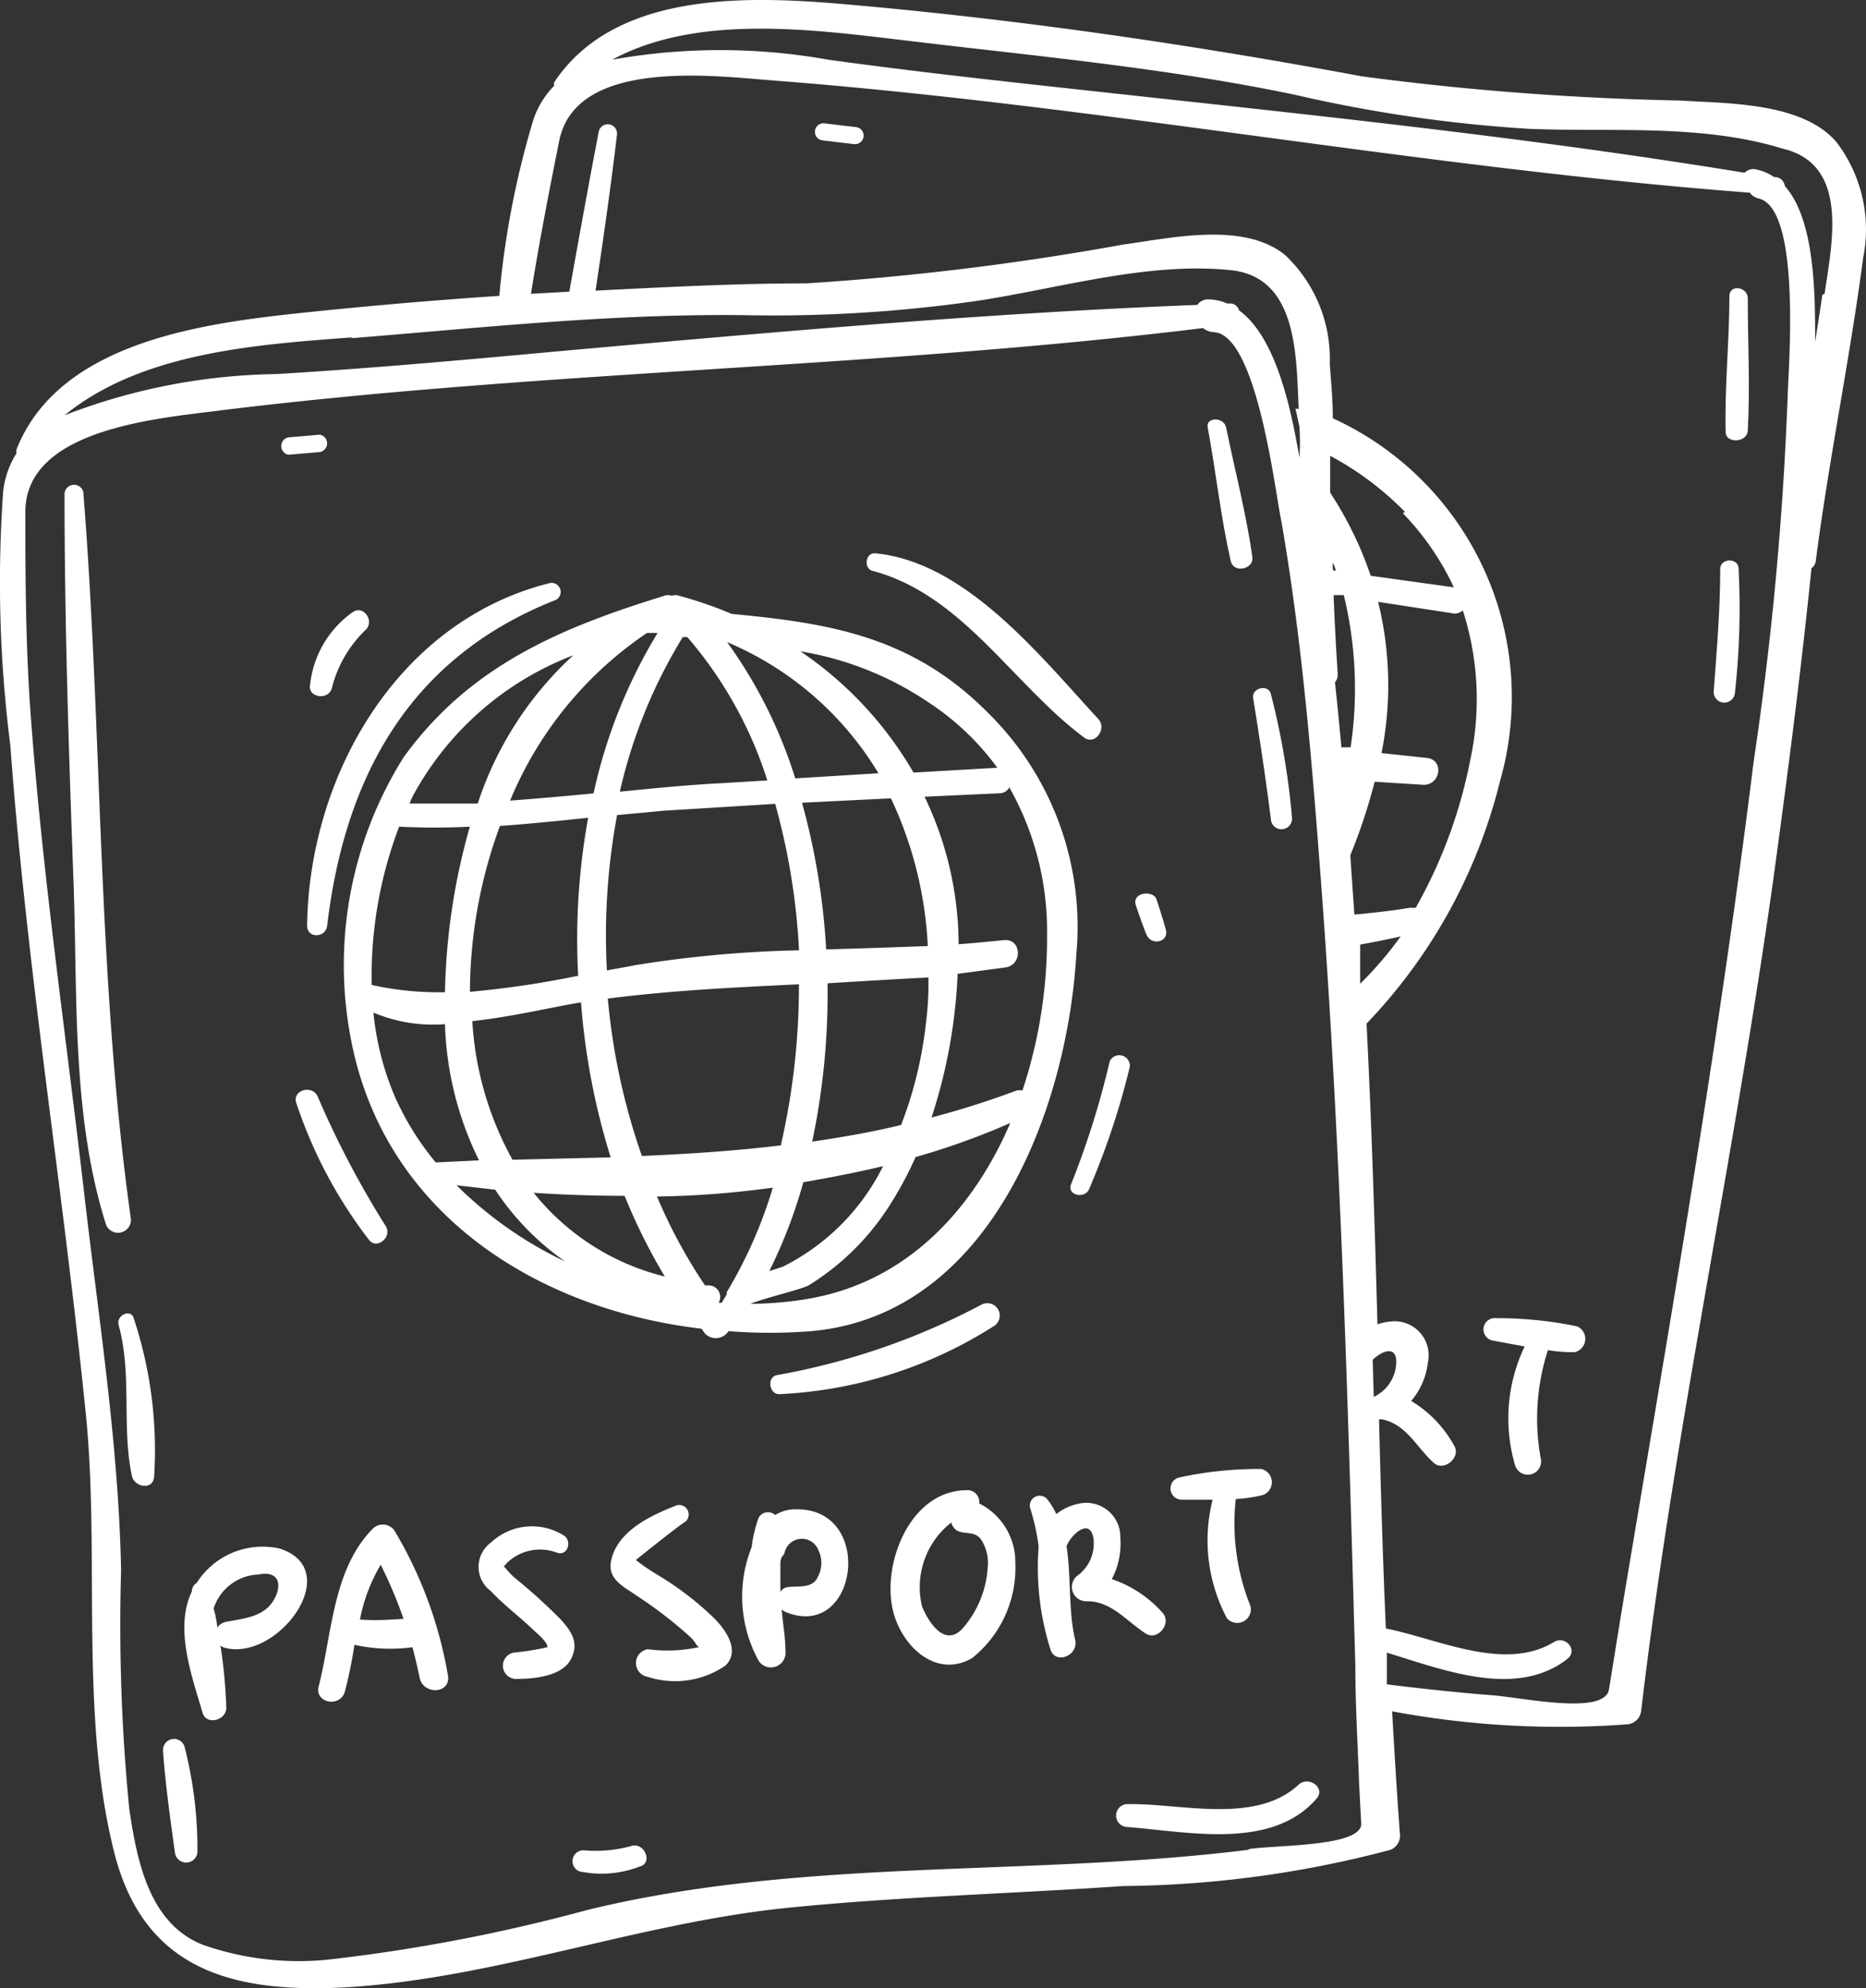 <svg xmlns="http://www.w3.org/2000/svg" xmlns:xlink="http://www.w3.org/1999/xlink" width="77.237" height="82.315" viewBox="0 0 77.237 82.315">
  <rect x="0" y="0" width="77.237" height="82.315" fill="#333333" stroke="none"/>
  <defs>
    <clipPath id="clip-path">
      <rect id="Rectangle_65" data-name="Rectangle 65" width="77.237" height="82.315" fill="#fff"/>
    </clipPath>
  </defs>
  <g id="Groupe_91" data-name="Groupe 91" transform="translate(0 0)">
    <g id="Groupe_90" data-name="Groupe 90" transform="translate(0 0)" clip-path="url(#clip-path)">
      <path id="Tracé_219" data-name="Tracé 219" d="M4.644,44.648c-1.41-9.984-1.17-20.08-1.974-30.12a.395.395,0,0,0-.776.071c0,5.443.183,10.872.381,16.329.155,4.6-.071,9.5,1.34,13.946a.536.536,0,0,0,1.029-.226" transform="translate(0.777 5.837)" fill="#fff"/>
      <path id="Tracé_220" data-name="Tracé 220" d="M3.489,39.055c.564,2.045.113,4.23.55,6.247.1.451.888.606.917,0a17.336,17.336,0,0,0-.846-6.543c-.1-.395-.747-.141-.62.3" transform="translate(1.424 15.815)" fill="#fff"/>
      <path id="Tracé_221" data-name="Tracé 221" d="M4.785,51.541c.1,1.41.3,2.82.494,4.23a.469.469,0,0,0,.931,0,16.954,16.954,0,0,0-.522-4.343.455.455,0,0,0-.9.113" transform="translate(1.961 20.927)" fill="#fff"/>
      <path id="Tracé_222" data-name="Tracé 222" d="M12.534,24.24a16.184,16.184,0,0,0-1.946,12.522c1.72,6.67,7.826,10.322,14.313,11.083l.127.183a.619.619,0,0,0,.876.047.585.585,0,0,0,.111-.131,21.562,21.562,0,0,0,3.441,0c7.431-.677,10.59-9.264,10.957-15.61A12.425,12.425,0,0,0,36.76,22.35c-3.187-3.229-6.7-3.723-10.618-4.1A16.584,16.584,0,0,0,23.97,17.5a.428.428,0,0,0-.3,0,.468.468,0,0,0-.31,0c-4.343,1.34-8.094,2.919-10.83,6.74m-.141,2.82a28.793,28.793,0,0,0,2.919,0,26.781,26.781,0,0,0-1.029,6.853,12.81,12.81,0,0,1-3.032-.3,17.342,17.342,0,0,1,1.142-6.571Zm1.509,13.9a11.558,11.558,0,0,1-1.734-2.82,11.8,11.8,0,0,1-.846-3.384,6.323,6.323,0,0,0,2.961.479,13.637,13.637,0,0,0,1.41,5.64Zm16.16-8.813a28.809,28.809,0,0,0-1-6.078l3.68-.183A16.117,16.117,0,0,1,34.264,32c-1.4.056-2.806.1-4.2.141Zm4.23,1.114a12.579,12.579,0,0,1-.1,1.918,16.626,16.626,0,0,1-1.029,4.23c-1.227.3-2.454.508-3.68.691a29.683,29.683,0,0,0,.635-6.557c1.4-.085,2.778-.169,4.174-.24Zm-1.875,7.854a9.254,9.254,0,0,1-4.146,4.16l-.564.183a20.579,20.579,0,0,0,1.41-3.68c1.072-.183,2.172-.395,3.3-.663m-4.132-.874c-1.932.24-3.892.367-5.852.451a27.188,27.188,0,0,1-1.41-6.515c2.623-.338,5.274-.465,7.911-.592a29.531,29.531,0,0,1-.747,6.656Zm-6.2-7.431-1.1.2a27.084,27.084,0,0,1,.423-6.43l1.96-.183,4.583-.282a27.772,27.772,0,0,1,.987,6.063,48.494,48.494,0,0,0-6.9.635Zm-.888,7.939-4.118.1a13.437,13.437,0,0,1-1.664-5.739c1.678-.183,3.356-.592,4.5-.776a28.729,28.729,0,0,0,1.227,6.416Zm-1.41-7.516a39.492,39.492,0,0,1-4.47.663,20.027,20.027,0,0,1,1.241-6.867c1.227-.085,2.439-.212,3.652-.338a28.019,28.019,0,0,0-.409,6.613Zm-5.034,8.672,1.608.183a10.984,10.984,0,0,0,2.9,2.975,16.246,16.246,0,0,1-4.5-3.159Zm3.187.31c1.241.085,2.51.127,3.779.127a23.8,23.8,0,0,0,1.664,3.342,10,10,0,0,1-5.429-3.469Zm8.009,4.089v.113l-.212.353h-.127a.481.481,0,0,0-.173-.656.487.487,0,0,0-.207-.063h-.183a21.45,21.45,0,0,1-1.988-3.68,38.766,38.766,0,0,0,4.794-.367,18.892,18.892,0,0,1-1.89,4.3Zm3.384.3a15.186,15.186,0,0,1-2.411.212c.649-.268,2.129-.592,2.454-.79A10.517,10.517,0,0,0,32.7,42.712a14.745,14.745,0,0,0,1.058-1.974,30.2,30.2,0,0,0,3.92-1.41C36.139,42.91,33.4,45.9,29.343,46.6Zm8.32-21.152A12.073,12.073,0,0,1,39.2,31.544a20.084,20.084,0,0,1-1.015,6.43h-.226A35.718,35.718,0,0,1,34.419,39.1,22.1,22.1,0,0,0,35.5,33.152l2-.268c.705-.127.635-1.2-.085-1.128s-1.255.127-1.875.169a14.2,14.2,0,0,0-1.41-6.106l3.074-.141a.465.465,0,0,0,.451-.282Zm-3.187-3.427a10.918,10.918,0,0,1,2.679,2.595l-3.469.2A15.3,15.3,0,0,0,28.99,19.8a13.34,13.34,0,0,1,5.471,2.228m-2.242,2.82-3.441.212a19.591,19.591,0,0,0-2.82-5.64A13.34,13.34,0,0,1,32.219,24.846Zm-8.094-5.64h.183a16.913,16.913,0,0,1,3.314,5.937l-1.875.113c-1.41.071-2.82.212-4.23.353A21.184,21.184,0,0,1,24.125,19.206Zm-1.481-.169h.437a21.564,21.564,0,0,0-2.651,6.642c-1.156.113-2.3.212-3.455.3A15.509,15.509,0,0,1,22.645,19.037Zm-3.06.931A14.415,14.415,0,0,0,15.636,26.1h-2.82a2.278,2.278,0,0,1,.141-.324A12.687,12.687,0,0,1,19.585,19.967Z" transform="translate(4.139 7.165)" fill="#fff"/>
      <path id="Tracé_223" data-name="Tracé 223" d="M9.405,45.5a3.231,3.231,0,0,0-3.483,1.41.41.41,0,0,0-.2.353c-.733,1.523,0,3.5.437,5.006.141.564,1.029.338.987-.226a21.487,21.487,0,0,0-.24-2.538.5.5,0,0,0,.212.1c2.172.536,4.935-3.2,2.284-4.1m-.2,1.932c-.367.874-1.255.931-2.059,1.086a.538.538,0,0,0-.367.24,4.11,4.11,0,0,0-.155-.79,2.031,2.031,0,0,1,1.861-1.41C9.179,46.415,9.461,46.809,9.208,47.43Z" transform="translate(2.22 18.622)" fill="#fff"/>
      <path id="Tracé_224" data-name="Tracé 224" d="M11.573,44.959c-1.636,1.678-1.664,4.371-2.214,6.5-.169.705.9.888,1.086.212a18.758,18.758,0,0,0,.395-1.932,6.851,6.851,0,0,0,2.4.1q.169.635.3,1.269c.155.719,1.3.663,1.17-.1A17.362,17.362,0,0,0,12.49,45a.593.593,0,0,0-.829-.123.671.671,0,0,0-.087.08m.776,3.737a9.74,9.74,0,0,1-1.283,0,7.051,7.051,0,0,1,.86-2.27,18.487,18.487,0,0,1,.945,2.242Z" transform="translate(3.831 18.357)" fill="#fff"/>
      <path id="Tracé_225" data-name="Tracé 225" d="M17.386,48.606a23.324,23.324,0,0,0-1.861-1.678,3.5,3.5,0,0,1-.324-.338c-.183-.212-.085-.085,0-.24a1.973,1.973,0,0,1,2.115-.437c.451.127.606-.536.24-.733a2.48,2.48,0,0,0-3,.31,1.241,1.241,0,0,0-.268,1.734,1.207,1.207,0,0,0,.268.268c.564.606,1.241,1.1,1.833,1.678.127.113.536.465.508.649a11.647,11.647,0,0,1-1.41.226.55.55,0,0,0,.085,1.086c.719,0,1.918-.085,2.3-.818s-.056-1.241-.479-1.706" transform="translate(5.76 18.377)" fill="#fff"/>
      <path id="Tracé_226" data-name="Tracé 226" d="M19.786,47.029a8.335,8.335,0,0,1-.818-.564s1.749-1.41,2.059-1.593a.395.395,0,0,0-.353-.677c-1.086.423-2.5,1.072-2.736,2.341-.141.747.578,1.058,1.072,1.41a17.662,17.662,0,0,1,2.228,1.72c.268.268.254.465.451.381a6.2,6.2,0,0,1-2.228.113.578.578,0,0,0,0,1.142,3.681,3.681,0,0,0,3.215-.465c.635-.62,0-1.509-.494-1.988a12.7,12.7,0,0,0-2.4-1.819" transform="translate(7.35 18.12)" fill="#fff"/>
      <path id="Tracé_227" data-name="Tracé 227" d="M23.969,44.312a1.6,1.6,0,0,0-.818.24.437.437,0,0,0-.618.021.457.457,0,0,0-.073.106,5.636,5.636,0,0,0-.282,1.2,5.525,5.525,0,0,0,.3,4.724.607.607,0,0,0,1.1-.409c0-.578-.113-1.156-.155-1.734l.113.085c3.046,1.311,3.793-4.329.437-4.23m.931,2.82c-.2.451-.79.353-1.17.395a.435.435,0,0,0-.367.2V46.611c0-.367.113-.338.169-.479a.733.733,0,0,1,1.41-.113,1.2,1.2,0,0,1-.042,1.114" transform="translate(8.934 18.172)" fill="#fff"/>
      <path id="Tracé_228" data-name="Tracé 228" d="M29.812,44.3a.493.493,0,0,0-.433-.547.441.441,0,0,0-.075,0c-2.313,0-3.483,2.933-3.088,4.865.3,1.509,1.763,2.975,3.3,2.087a4.778,4.778,0,0,0,1.791-3.92A2.722,2.722,0,0,0,29.812,44.3m-.663,5.147c-.719.832-1.41-.155-1.706-.888a3.4,3.4,0,0,1,1.213-3.469.565.565,0,0,0,.24.338c.338.169.747,0,1,.381a1.734,1.734,0,0,1,.268,1.114,4.222,4.222,0,0,1-1.015,2.524" transform="translate(10.72 17.942)" fill="#fff"/>
      <path id="Tracé_229" data-name="Tracé 229" d="M32.2,47.226a.592.592,0,0,0,.395,1.058c1.029,0,1.636.832,2.439,1.34.479.31,1.072-.409.705-.846a4.911,4.911,0,0,0-2.115-1.41,3.157,3.157,0,0,0,.353-1.706,1.41,1.41,0,0,0-1.368-1.451,1.383,1.383,0,0,0-.381.041,2.137,2.137,0,0,0-.9.423,3.257,3.257,0,0,0-.381-.62.409.409,0,0,0-.705.367,8.935,8.935,0,0,1,.353,1.593,11.273,11.273,0,0,0,.479,4.23c.169.691,1.2.31,1.029-.381-.282-1.184-.155-2.581-.353-3.864.226-.536.987-1.17,1.114-.31a1.649,1.649,0,0,1-.663,1.537" transform="translate(12.396 18.008)" fill="#fff"/>
      <path id="Tracé_230" data-name="Tracé 230" d="M34.8,44.4h1.3a6.881,6.881,0,0,0,.592,4.907.564.564,0,0,0,.973-.508,9.185,9.185,0,0,1-.606-4.428A5.787,5.787,0,0,0,38.2,44.2a.564.564,0,0,0-.085-1.072,15.471,15.471,0,0,0-3.4.353.465.465,0,0,0,.085.917" transform="translate(14.092 17.688)" fill="#fff"/>
      <path id="Tracé_231" data-name="Tracé 231" d="M37.3,18.007c-.254-1.8-.719-3.568-1.086-5.358-.1-.465-.86-.423-.761,0,.338,1.833.536,3.68.945,5.5.113.578.987.353.9-.141" transform="translate(14.537 5.05)" fill="#fff"/>
      <path id="Tracé_232" data-name="Tracé 232" d="M38.393,25.548a31.458,31.458,0,0,0-.874-5.1c-.1-.423-.8-.254-.733.169.268,1.664.522,3.328.733,5.006a.439.439,0,1,0,.874-.071" transform="translate(15.084 8.283)" fill="#fff"/>
      <path id="Tracé_233" data-name="Tracé 233" d="M40.308,52.441c-1.8,1.664-4.921.747-7.121.8a.475.475,0,0,0,0,.945c2.5.183,5.993.987,7.868-1.17.395-.451-.324-.959-.747-.578" transform="translate(13.437 21.451)" fill="#fff"/>
      <path id="Tracé_234" data-name="Tracé 234" d="M19.257,54.2a5.565,5.565,0,0,1-1.988.183.451.451,0,0,0-.169.874,4.386,4.386,0,0,0,2.482-.2c.564-.141.212-1-.324-.86" transform="translate(6.892 22.22)" fill="#fff"/>
      <path id="Tracé_235" data-name="Tracé 235" d="M8.55,13.594l1.311-.113a.367.367,0,0,0,0-.719l-1.311.113a.367.367,0,0,0,0,.719" transform="translate(3.385 5.233)" fill="#fff"/>
      <path id="Tracé_236" data-name="Tracé 236" d="M76.039,5.911c-1.41-1.692-4.569-1.622-6.486-1.749a117.268,117.268,0,0,1-13.17-1C49.4,1.864,42.492.849,35.413.214c-4.061-.367-9.871-.733-12.479,3.2a.59.59,0,0,0,0,.141,3.639,3.639,0,0,0-.86,1.41,36.6,36.6,0,0,0-1.41,7.318,9.956,9.956,0,0,1,1.311-.1c.338-2.129.747-4.23,1.17-6.345.691-3.455,6.4-2.693,8.94-2.5,13.481,1.043,26.792,3.61,40.343,4.639a.623.623,0,0,0,.367.24c1.777.423,1.227,7.051,1.2,8.165a136.716,136.716,0,0,1-1.41,15.159c-1.326,10.717-3.145,21.363-4.935,32-.268,1.593-.536,3.187-.79,4.78L66.6,69.93c-.155,1.1-3.553.353-4.837.254s-2.9-.268-4.357-.451V68.421c2.355.719,5.344,1.9,7.459.268.479-.367-.071-1-.55-.705-2.045,1.241-4.808-.141-6.952-.564-.127-2.891-.212-5.767-.282-8.658h.127c1.015.212,1.41,1.142,2.129,1.791.409.395,1.142-.2.86-.691A4.934,4.934,0,0,0,58.412,58a2.975,2.975,0,0,0,.691-1.593,1.41,1.41,0,0,0-1.082-1.675,1.434,1.434,0,0,0-.329-.031,2.308,2.308,0,0,0-.677.127c-.113-4.146-.24-8.306-.451-12.451a22.133,22.133,0,0,0,5.514-10,12.69,12.69,0,0,0-6.91-15.06c0-.747-.071-1.509-.127-2.256a5.9,5.9,0,0,0-1.847-4.5c-1.72-1.41-4.794-.691-6.7-.437a113.562,113.562,0,0,1-13.114,1.608c-2.933,0-5.824.155-8.729.3.324-2.157.635-4.315.888-6.472a.383.383,0,0,0-.761-.085c-.423,2.2-.818,4.4-1.213,6.6q-5.647.3-11.281.9c-4.047.437-9.871,1.241-11.605,5.64a.713.713,0,0,0,0,.155,3.742,3.742,0,0,0-.55,1.593,53.391,53.391,0,0,0,.3,10.505c.677,9.264,2.2,18.487,3.13,27.737.578,5.852-.268,12.338,1.156,18.035,1.213,4.893,4.865,5.88,9.532,5.64C20.4,81.93,26.318,79.646,32.452,79c4.653-.479,9.349-.592,14.016-.917a44.462,44.462,0,0,0,11.069-1.495.621.621,0,0,0,.409-.649c-.127-1.692-.226-3.384-.324-5.09a37.714,37.714,0,0,0,9.772.536.634.634,0,0,0,.536-.55c1.41-11.944,4.047-23.76,5.64-35.676.522-3.864,1.015-7.741,1.41-11.633a.447.447,0,0,0,.183-.338c.55-4.23,1.41-8.348,1.96-12.536a5.954,5.954,0,0,0-1.086-4.738M56.3,40.727V39.105c.564-.1,1.128-.212,1.678-.338a15.332,15.332,0,0,1-1.678,1.96m4.23-15.511a11.954,11.954,0,0,1,.324,6.261A20.3,20.3,0,0,1,58.6,37.582h-.24c-.776.127-1.537.212-2.3.282l-.169-2.454A23.377,23.377,0,0,0,56.9,32.365l2.031.127c.705,0,.846-1.043.127-1.114l-1.875-.2a14.367,14.367,0,0,0-.141-6.261l3.032.465a.48.48,0,0,0,.55-.212Zm-5.006,5.725c-.085-.9-.169-1.8-.268-2.693a.493.493,0,0,0,.113-.367c-.071-1.086-.127-2.157-.169-3.243h.423a16.474,16.474,0,0,1,.282,6.3Zm.155,1.3a.383.383,0,0,0,0,.127.383.383,0,0,1,0-.127m-.508-8.63a2.488,2.488,0,0,1,0-.324,3.476,3.476,0,0,1,.127.338Zm2.891-2.369a11.272,11.272,0,0,1,2.115,3.074l-3.441-.479a15.014,15.014,0,0,0-1.678-3.441V18.87a12.706,12.706,0,0,1,3.1,2.327ZM14.516,14.005c5.415-.437,10.759-1.015,16.2-.959a59.272,59.272,0,0,0,9.744-.592c3.412-.522,7.051-1.622,10.477-1.269,2.82.282,2.707,3.652,2.82,5.739h-.141c.071.24.113.494.169.733a9.631,9.631,0,0,1,0,1.283c-.338-1.946-.945-4.964-2.5-6.092a.381.381,0,0,0-.409-.282H50.8a1.944,1.944,0,0,0-.761-.169.524.524,0,0,0-.479.226c-8.714.338-17.429,1.114-26.115,1.89-4,.367-7.981.733-12,.973a25.2,25.2,0,0,0-8.771,1.706c3.243-2.651,8.122-2.933,11.944-3.229ZM51.644,76.586c-9.081,1.128-18.331.3-27.314,2.482A71.747,71.747,0,0,1,13.839,81.1,11.993,11.993,0,0,1,8.41,80.52c-2.256-.874-2.75-3.539-3.06-5.64a77.936,77.936,0,0,1-.338-9.871c-.1-5.147-.917-10.35-1.509-15.441-.761-6.642-1.734-13.255-2.228-19.911-.212-2.82-.226-5.64-.226-8.461,0-3.525,5.739-3.892,8.277-4.23,13.424-1.636,27.032-1.734,40.47-3.384a.759.759,0,0,0,.409.169c1.819,0,2.58,6.67,2.82,7.756.874,4.992,1.283,10.082,1.664,15.13C55.493,47.4,55.8,58.2,56.1,68.985c0,1.608.1,3.229.155,4.837l.085,1.622c.155,1-3.328.931-4.6,1.1Zm5.175-20.291c.395-.381,1-.606.973.127a1.62,1.62,0,0,1-.931,1.41ZM75.432,12.2l-.3,1.96c0-1.974,0-5.048-1.255-6.458a.422.422,0,0,0-.353-.367h-.085a2,2,0,0,0-.705-.31.508.508,0,0,0-.522.127c-8.6-1.41-17.3-2.327-25.974-3.271-3.991-.437-7.981-.86-11.958-1.41a25.389,25.389,0,0,0-8.94,0c3.539-1.918,8.376-1.241,12.183-.79,5.387.649,10.745,1.128,16.075,2.242a58.935,58.935,0,0,0,9.673,1.41c3.455.141,7.163-.212,10.505.818,2.792.649,2.045,3.934,1.749,6.007Z" transform="translate(0 0)" fill="#fff"/>
      <path id="Tracé_237" data-name="Tracé 237" d="M47.292,40.113a.564.564,0,0,0,.127-1.072,16.133,16.133,0,0,0-3.342-.338.469.469,0,1,0-.113.931l1.283.24a6.892,6.892,0,0,0-.395,4.921.55.55,0,0,0,1.058-.3,9.206,9.206,0,0,1,.3-4.47,6.358,6.358,0,0,0,1.086.085" transform="translate(17.861 15.871)" fill="#fff"/>
      <path id="Tracé_238" data-name="Tracé 238" d="M51.572,14.356c.1-1.833,0-3.652,0-5.471,0-.494-.761-.592-.761-.1,0,1.861-.2,3.723-.155,5.64,0,.465.888.451.917-.071" transform="translate(20.772 3.47)" fill="#fff"/>
      <path id="Tracé_239" data-name="Tracé 239" d="M50.573,16.8c0,1.678-.141,3.37-.268,5.062a.44.44,0,0,0,.874.1,31.88,31.88,0,0,0,.155-5.175c-.014-.451-.747-.437-.761.014" transform="translate(20.629 6.749)" fill="#fff"/>
      <path id="Tracé_240" data-name="Tracé 240" d="M25.546,4.483a.354.354,0,1,0,.071-.705l-1.3-.155a.355.355,0,1,0-.085.705Z" transform="translate(9.811 1.484)" fill="#fff"/>
      <path id="Tracé_241" data-name="Tracé 241" d="M9.846,31.3c.733-6.162,3.412-11.069,9.391-13.452a.373.373,0,1,0-.2-.719C12.765,18.705,9.1,25.079,9.014,31.3c0,.55.776.522.832,0" transform="translate(3.697 7.017)" fill="#fff"/>
      <path id="Tracé_242" data-name="Tracé 242" d="M8.713,32.568a19.163,19.163,0,0,0,3,5.64c.324.423.959-.113.705-.55A38.814,38.814,0,0,1,9.6,32.3c-.2-.536-1.1-.31-.888.268" transform="translate(3.56 13.122)" fill="#fff"/>
      <path id="Tracé_243" data-name="Tracé 243" d="M31.359,38.322A28.85,28.85,0,0,1,22.9,41.24c-.451.071-.338.818.1.79a18.063,18.063,0,0,0,8.87-2.82.512.512,0,0,0-.508-.888" transform="translate(9.272 15.688)" fill="#fff"/>
      <path id="Tracé_244" data-name="Tracé 244" d="M32.2,36.51a31.631,31.631,0,0,0,1.678-5.048.437.437,0,0,0-.832-.226,35.316,35.316,0,0,1-1.593,5.076c-.2.465.564.649.747.2" transform="translate(12.886 12.705)" fill="#fff"/>
      <path id="Tracé_245" data-name="Tracé 245" d="M25.7,16.976c3.723,1,5.81,4.724,8.743,6.9.465.338.945-.381.592-.761-2.383-2.58-5.485-6.515-9.236-6.867-.423-.042-.494.649-.1.733" transform="translate(10.433 6.66)" fill="#fff"/>
      <path id="Tracé_246" data-name="Tracé 246" d="M10.01,21.126a5.028,5.028,0,0,1,1.41-2.411c.353-.367-.113-1.029-.55-.719a4.226,4.226,0,0,0-1.763,2.989c-.127.564.79.677.9.141" transform="translate(3.73 7.347)" fill="#fff"/>
      <path id="Tracé_247" data-name="Tracé 247" d="M33.788,27.937c.2.479.945.31.8-.212s-.254-.832-.381-1.241-1.043-.31-.86.24.282.818.437,1.213" transform="translate(13.668 10.758)" fill="#fff"/>
    </g>
  </g>
</svg>
